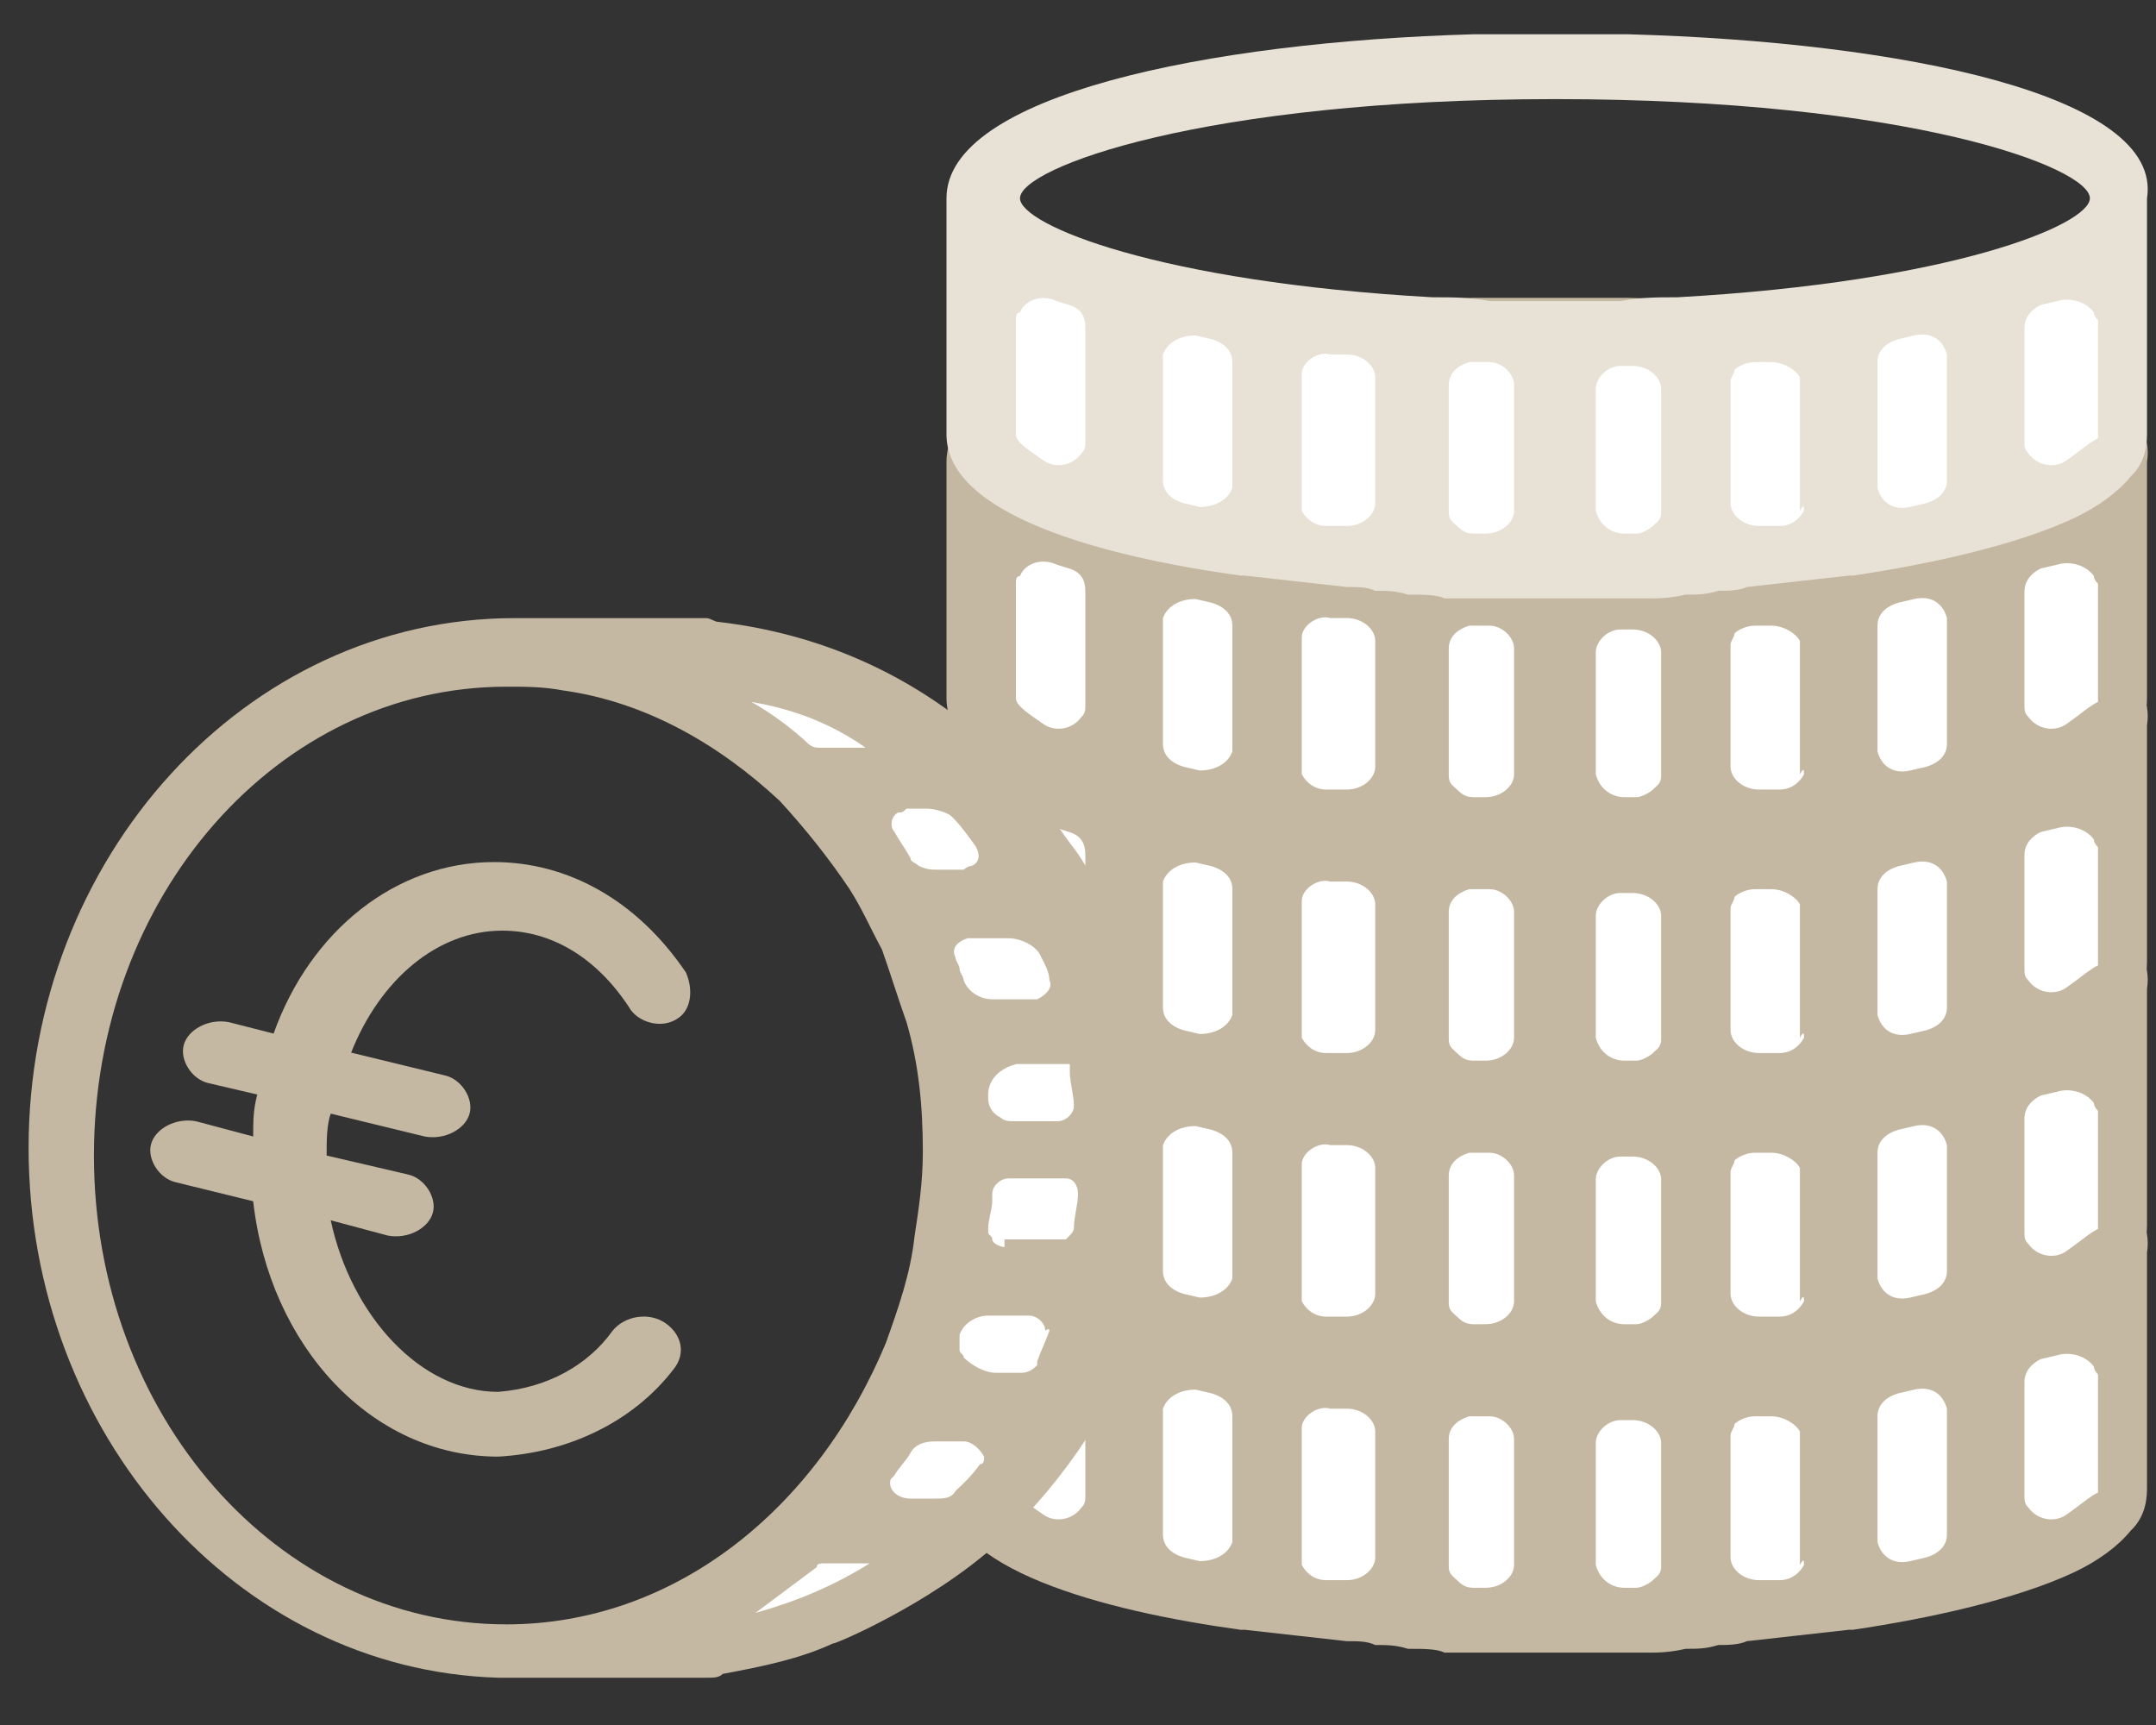 <svg xmlns="http://www.w3.org/2000/svg" width="30" height="24" viewBox="0 0 30 24">
  <rect x="0" y="0" width="30" height="24" fill="#333333" stroke="none"/>
  <g fill="none" fill-rule="evenodd">
    <g transform="translate(13 14.667)">
      <path fill="#C4B8A2" fill-rule="nonzero" d="M9.659,0.477 C9.602,0.477 9.602,0.477 9.545,0.477 L8.58,0.477 L7.614,0.477 C7.557,0.477 7.557,0.477 7.5,0.477 C3.807,0.583 0.17,1.326 0.17,2.758 L0.17,6.045 C0.17,7.159 2.33,7.742 4.261,8.008 C4.261,8.008 4.318,8.008 4.318,8.008 C4.773,8.061 5.284,8.114 5.739,8.167 C5.909,8.167 6.023,8.167 6.136,8.22 C6.307,8.22 6.42,8.22 6.591,8.273 C6.818,8.273 6.989,8.273 7.102,8.326 C7.159,8.326 7.216,8.326 7.33,8.326 C7.386,8.326 7.5,8.326 7.557,8.326 C7.898,8.326 8.182,8.326 8.523,8.326 C8.523,8.326 8.523,8.326 8.523,8.326 C8.523,8.326 8.523,8.326 8.523,8.326 C8.864,8.326 9.205,8.326 9.489,8.326 C9.545,8.326 9.659,8.326 9.716,8.326 C9.773,8.326 9.83,8.326 9.943,8.326 C10.057,8.326 10.227,8.326 10.455,8.273 C10.625,8.273 10.739,8.273 10.909,8.22 C11.023,8.22 11.193,8.22 11.307,8.167 C11.761,8.114 12.273,8.061 12.727,8.008 C12.727,8.008 12.784,8.008 12.784,8.008 C13.864,7.848 15.057,7.583 15.852,7.212 C16.193,7.053 16.477,6.841 16.648,6.629 C16.818,6.47 16.875,6.258 16.875,6.045 L16.875,2.758 C17.102,1.326 13.466,0.583 9.659,0.477 Z M6.932,4.136 C3.125,3.924 1.193,3.129 1.193,2.758 C1.193,2.333 3.75,1.379 8.636,1.379 C13.58,1.379 16.08,2.333 16.08,2.758 C16.08,3.129 14.148,3.924 10.341,4.136 C10.341,4.136 10.341,4.136 10.341,4.136 C10.057,4.136 9.83,4.136 9.545,4.189 C9.261,4.189 8.977,4.189 8.636,4.189 C8.352,4.189 8.068,4.189 7.727,4.189 C7.443,4.136 7.216,4.136 6.932,4.136 C6.932,4.136 6.932,4.136 6.932,4.136 Z"/>
      <path fill="#FFF" d="M2.102 6.152C2.102 6.205 2.102 6.258 2.045 6.311 1.932 6.47 1.705 6.523 1.534 6.417 1.307 6.258 1.136 6.152 1.136 6.045L1.136 4.455C1.136 4.402 1.136 4.348 1.193 4.348 1.25 4.189 1.477 4.083 1.705 4.189L1.875 4.242C2.045 4.295 2.102 4.402 2.102 4.561L2.102 6.152zM4.148 6.735C4.148 6.735 4.148 6.788 4.148 6.788 4.091 6.947 3.92 7.053 3.693 7.053L3.466 7C3.295 6.947 3.182 6.841 3.182 6.682L3.182 4.985C3.182 4.985 3.182 4.932 3.182 4.932 3.239 4.773 3.409 4.667 3.636 4.667L3.864 4.72C4.034 4.773 4.148 4.879 4.148 5.038L4.148 6.735zM6.136 5.25L6.136 7C6.136 7.159 5.966 7.318 5.739 7.318 5.739 7.318 5.739 7.318 5.682 7.318L5.455 7.318C5.284 7.318 5.17 7.212 5.114 7.106 5.114 7.053 5.114 7.053 5.114 7L5.114 5.25C5.114 5.25 5.114 5.25 5.114 5.197 5.114 5.038 5.341 4.879 5.511 4.932L5.739 4.932C5.966 4.932 6.136 5.091 6.136 5.25 6.136 5.25 6.136 5.25 6.136 5.25zM8.068 7.106C8.068 7.265 7.898 7.424 7.67 7.424L7.5 7.424C7.386 7.424 7.33 7.371 7.273 7.318 7.273 7.318 7.273 7.318 7.273 7.318 7.273 7.318 7.216 7.265 7.216 7.265 7.159 7.212 7.159 7.159 7.159 7.106L7.159 6.364 7.159 5.356C7.159 5.197 7.273 5.091 7.443 5.038 7.5 5.038 7.5 5.038 7.557 5.038L7.727 5.038C7.898 5.038 8.068 5.197 8.068 5.356L8.068 5.833 8.068 7.106zM10.114 7.106C10.114 7.159 10.114 7.212 10.057 7.265 10.057 7.265 10 7.318 10 7.318 10 7.318 10 7.318 10 7.318 9.943 7.371 9.83 7.424 9.773 7.424L9.602 7.424C9.432 7.424 9.261 7.318 9.205 7.106L9.205 5.886 9.205 5.409C9.205 5.25 9.375 5.091 9.545 5.091L9.716 5.091C9.943 5.091 10.114 5.25 10.114 5.409L10.114 5.939 10.114 6.417 10.114 7.106zM12.102 7.106C12.045 7.212 11.932 7.318 11.761 7.318L11.534 7.318C11.534 7.318 11.534 7.318 11.477 7.318 11.25 7.318 11.08 7.159 11.08 7L11.08 5.992 11.08 5.303C11.08 5.303 11.08 5.303 11.08 5.303 11.08 5.25 11.136 5.197 11.136 5.144 11.193 5.091 11.307 5.038 11.42 5.038L11.648 5.038C11.818 5.038 11.989 5.144 12.045 5.25 12.045 5.25 12.045 5.303 12.045 5.303 12.045 5.303 12.045 5.303 12.045 5.356L12.045 6.152 12.045 7.106C12.102 7 12.102 7.053 12.102 7.106zM13.807 7L13.58 7.053C13.352 7.106 13.182 7 13.125 6.788 13.125 6.788 13.125 6.735 13.125 6.735L13.125 6.205 13.125 5.303 13.125 5.038C13.125 4.879 13.239 4.773 13.409 4.72L13.636 4.667C13.864 4.614 14.034 4.72 14.091 4.932 14.091 4.932 14.091 4.985 14.091 4.985L14.091 5.462 14.091 6.364 14.091 6.682C14.091 6.841 13.977 6.947 13.807 7zM15.739 6.417C15.568 6.523 15.341 6.47 15.227 6.311 15.17 6.258 15.17 6.205 15.17 6.152L15.17 5.727 15.17 4.561C15.17 4.402 15.284 4.295 15.398 4.242L15.625 4.189C15.795 4.136 16.023 4.189 16.136 4.348 16.136 4.402 16.193 4.455 16.193 4.455L16.193 6.045C16.193 6.045 16.193 6.045 16.193 6.098 16.08 6.152 15.966 6.258 15.739 6.417z"/>
    </g>
    <g transform="translate(13 11)">
      <path fill="#C4B8A2" fill-rule="nonzero" d="M9.659,0.477 C9.602,0.477 9.602,0.477 9.545,0.477 L8.58,0.477 L7.614,0.477 C7.557,0.477 7.557,0.477 7.5,0.477 C3.807,0.583 0.17,1.326 0.17,2.758 L0.17,6.045 C0.17,7.159 2.33,7.742 4.261,8.008 C4.261,8.008 4.318,8.008 4.318,8.008 C4.773,8.061 5.284,8.114 5.739,8.167 C5.909,8.167 6.023,8.167 6.136,8.22 C6.307,8.22 6.42,8.22 6.591,8.273 C6.818,8.273 6.989,8.273 7.102,8.326 C7.159,8.326 7.216,8.326 7.33,8.326 C7.386,8.326 7.5,8.326 7.557,8.326 C7.898,8.326 8.182,8.326 8.523,8.326 C8.523,8.326 8.523,8.326 8.523,8.326 C8.523,8.326 8.523,8.326 8.523,8.326 C8.864,8.326 9.205,8.326 9.489,8.326 C9.545,8.326 9.659,8.326 9.716,8.326 C9.773,8.326 9.83,8.326 9.943,8.326 C10.057,8.326 10.227,8.326 10.455,8.273 C10.625,8.273 10.739,8.273 10.909,8.22 C11.023,8.22 11.193,8.22 11.307,8.167 C11.761,8.114 12.273,8.061 12.727,8.008 C12.727,8.008 12.784,8.008 12.784,8.008 C13.864,7.848 15.057,7.583 15.852,7.212 C16.193,7.053 16.477,6.841 16.648,6.629 C16.818,6.47 16.875,6.258 16.875,6.045 L16.875,2.758 C17.102,1.326 13.466,0.583 9.659,0.477 Z M6.932,4.136 C3.125,3.924 1.193,3.129 1.193,2.758 C1.193,2.333 3.75,1.379 8.636,1.379 C13.58,1.379 16.08,2.333 16.08,2.758 C16.08,3.129 14.148,3.924 10.341,4.136 C10.341,4.136 10.341,4.136 10.341,4.136 C10.057,4.136 9.83,4.136 9.545,4.189 C9.261,4.189 8.977,4.189 8.636,4.189 C8.352,4.189 8.068,4.189 7.727,4.189 C7.443,4.136 7.216,4.136 6.932,4.136 C6.932,4.136 6.932,4.136 6.932,4.136 Z"/>
      <path fill="#FFF" d="M2.102 6.152C2.102 6.205 2.102 6.258 2.045 6.311 1.932 6.47 1.705 6.523 1.534 6.417 1.307 6.258 1.136 6.152 1.136 6.045L1.136 4.455C1.136 4.402 1.136 4.348 1.193 4.348 1.25 4.189 1.477 4.083 1.705 4.189L1.875 4.242C2.045 4.295 2.102 4.402 2.102 4.561L2.102 6.152zM4.148 6.735C4.148 6.735 4.148 6.788 4.148 6.788 4.091 6.947 3.92 7.053 3.693 7.053L3.466 7C3.295 6.947 3.182 6.841 3.182 6.682L3.182 4.985C3.182 4.985 3.182 4.932 3.182 4.932 3.239 4.773 3.409 4.667 3.636 4.667L3.864 4.72C4.034 4.773 4.148 4.879 4.148 5.038L4.148 6.735zM6.136 5.25L6.136 7C6.136 7.159 5.966 7.318 5.739 7.318 5.739 7.318 5.739 7.318 5.682 7.318L5.455 7.318C5.284 7.318 5.17 7.212 5.114 7.106 5.114 7.053 5.114 7.053 5.114 7L5.114 5.25C5.114 5.25 5.114 5.25 5.114 5.197 5.114 5.038 5.341 4.879 5.511 4.932L5.739 4.932C5.966 4.932 6.136 5.091 6.136 5.25 6.136 5.25 6.136 5.25 6.136 5.25zM8.068 7.106C8.068 7.265 7.898 7.424 7.67 7.424L7.5 7.424C7.386 7.424 7.33 7.371 7.273 7.318 7.273 7.318 7.273 7.318 7.273 7.318 7.273 7.318 7.216 7.265 7.216 7.265 7.159 7.212 7.159 7.159 7.159 7.106L7.159 6.364 7.159 5.356C7.159 5.197 7.273 5.091 7.443 5.038 7.5 5.038 7.5 5.038 7.557 5.038L7.727 5.038C7.898 5.038 8.068 5.197 8.068 5.356L8.068 5.833 8.068 7.106zM10.114 7.106C10.114 7.159 10.114 7.212 10.057 7.265 10.057 7.265 10 7.318 10 7.318 10 7.318 10 7.318 10 7.318 9.943 7.371 9.83 7.424 9.773 7.424L9.602 7.424C9.432 7.424 9.261 7.318 9.205 7.106L9.205 5.886 9.205 5.409C9.205 5.25 9.375 5.091 9.545 5.091L9.716 5.091C9.943 5.091 10.114 5.25 10.114 5.409L10.114 5.939 10.114 6.417 10.114 7.106zM12.102 7.106C12.045 7.212 11.932 7.318 11.761 7.318L11.534 7.318C11.534 7.318 11.534 7.318 11.477 7.318 11.25 7.318 11.08 7.159 11.08 7L11.08 5.992 11.08 5.303C11.08 5.303 11.08 5.303 11.08 5.303 11.08 5.25 11.136 5.197 11.136 5.144 11.193 5.091 11.307 5.038 11.42 5.038L11.648 5.038C11.818 5.038 11.989 5.144 12.045 5.25 12.045 5.25 12.045 5.303 12.045 5.303 12.045 5.303 12.045 5.303 12.045 5.356L12.045 6.152 12.045 7.106C12.102 7 12.102 7.053 12.102 7.106zM13.807 7L13.58 7.053C13.352 7.106 13.182 7 13.125 6.788 13.125 6.788 13.125 6.735 13.125 6.735L13.125 6.205 13.125 5.303 13.125 5.038C13.125 4.879 13.239 4.773 13.409 4.72L13.636 4.667C13.864 4.614 14.034 4.72 14.091 4.932 14.091 4.932 14.091 4.985 14.091 4.985L14.091 5.462 14.091 6.364 14.091 6.682C14.091 6.841 13.977 6.947 13.807 7zM15.739 6.417C15.568 6.523 15.341 6.47 15.227 6.311 15.17 6.258 15.17 6.205 15.17 6.152L15.17 5.727 15.17 4.561C15.17 4.402 15.284 4.295 15.398 4.242L15.625 4.189C15.795 4.136 16.023 4.189 16.136 4.348 16.136 4.402 16.193 4.455 16.193 4.455L16.193 6.045C16.193 6.045 16.193 6.045 16.193 6.098 16.08 6.152 15.966 6.258 15.739 6.417z"/>
    </g>
    <g transform="translate(13 7.333)">
      <path fill="#C4B8A2" fill-rule="nonzero" d="M9.659,0.477 C9.602,0.477 9.602,0.477 9.545,0.477 L8.58,0.477 L7.614,0.477 C7.557,0.477 7.557,0.477 7.5,0.477 C3.807,0.583 0.17,1.326 0.17,2.758 L0.17,6.045 C0.17,7.159 2.33,7.742 4.261,8.008 C4.261,8.008 4.318,8.008 4.318,8.008 C4.773,8.061 5.284,8.114 5.739,8.167 C5.909,8.167 6.023,8.167 6.136,8.22 C6.307,8.22 6.42,8.22 6.591,8.273 C6.818,8.273 6.989,8.273 7.102,8.326 C7.159,8.326 7.216,8.326 7.33,8.326 C7.386,8.326 7.5,8.326 7.557,8.326 C7.898,8.326 8.182,8.326 8.523,8.326 C8.523,8.326 8.523,8.326 8.523,8.326 C8.523,8.326 8.523,8.326 8.523,8.326 C8.864,8.326 9.205,8.326 9.489,8.326 C9.545,8.326 9.659,8.326 9.716,8.326 C9.773,8.326 9.83,8.326 9.943,8.326 C10.057,8.326 10.227,8.326 10.455,8.273 C10.625,8.273 10.739,8.273 10.909,8.22 C11.023,8.22 11.193,8.22 11.307,8.167 C11.761,8.114 12.273,8.061 12.727,8.008 C12.727,8.008 12.784,8.008 12.784,8.008 C13.864,7.848 15.057,7.583 15.852,7.212 C16.193,7.053 16.477,6.841 16.648,6.629 C16.818,6.47 16.875,6.258 16.875,6.045 L16.875,2.758 C17.102,1.326 13.466,0.583 9.659,0.477 Z M6.932,4.136 C3.125,3.924 1.193,3.129 1.193,2.758 C1.193,2.333 3.75,1.379 8.636,1.379 C13.58,1.379 16.08,2.333 16.08,2.758 C16.08,3.129 14.148,3.924 10.341,4.136 C10.341,4.136 10.341,4.136 10.341,4.136 C10.057,4.136 9.83,4.136 9.545,4.189 C9.261,4.189 8.977,4.189 8.636,4.189 C8.352,4.189 8.068,4.189 7.727,4.189 C7.443,4.136 7.216,4.136 6.932,4.136 C6.932,4.136 6.932,4.136 6.932,4.136 Z"/>
      <path fill="#FFF" d="M2.102 6.152C2.102 6.205 2.102 6.258 2.045 6.311 1.932 6.47 1.705 6.523 1.534 6.417 1.307 6.258 1.136 6.152 1.136 6.045L1.136 4.455C1.136 4.402 1.136 4.348 1.193 4.348 1.25 4.189 1.477 4.083 1.705 4.189L1.875 4.242C2.045 4.295 2.102 4.402 2.102 4.561L2.102 6.152zM4.148 6.735C4.148 6.735 4.148 6.788 4.148 6.788 4.091 6.947 3.92 7.053 3.693 7.053L3.466 7C3.295 6.947 3.182 6.841 3.182 6.682L3.182 4.985C3.182 4.985 3.182 4.932 3.182 4.932 3.239 4.773 3.409 4.667 3.636 4.667L3.864 4.72C4.034 4.773 4.148 4.879 4.148 5.038L4.148 6.735zM6.136 5.25L6.136 7C6.136 7.159 5.966 7.318 5.739 7.318 5.739 7.318 5.739 7.318 5.682 7.318L5.455 7.318C5.284 7.318 5.17 7.212 5.114 7.106 5.114 7.053 5.114 7.053 5.114 7L5.114 5.25C5.114 5.25 5.114 5.25 5.114 5.197 5.114 5.038 5.341 4.879 5.511 4.932L5.739 4.932C5.966 4.932 6.136 5.091 6.136 5.25 6.136 5.25 6.136 5.25 6.136 5.25zM8.068 7.106C8.068 7.265 7.898 7.424 7.67 7.424L7.5 7.424C7.386 7.424 7.33 7.371 7.273 7.318 7.273 7.318 7.273 7.318 7.273 7.318 7.273 7.318 7.216 7.265 7.216 7.265 7.159 7.212 7.159 7.159 7.159 7.106L7.159 6.364 7.159 5.356C7.159 5.197 7.273 5.091 7.443 5.038 7.5 5.038 7.5 5.038 7.557 5.038L7.727 5.038C7.898 5.038 8.068 5.197 8.068 5.356L8.068 5.833 8.068 7.106zM10.114 7.106C10.114 7.159 10.114 7.212 10.057 7.265 10.057 7.265 10 7.318 10 7.318 10 7.318 10 7.318 10 7.318 9.943 7.371 9.83 7.424 9.773 7.424L9.602 7.424C9.432 7.424 9.261 7.318 9.205 7.106L9.205 5.886 9.205 5.409C9.205 5.25 9.375 5.091 9.545 5.091L9.716 5.091C9.943 5.091 10.114 5.25 10.114 5.409L10.114 5.939 10.114 6.417 10.114 7.106zM12.102 7.106C12.045 7.212 11.932 7.318 11.761 7.318L11.534 7.318C11.534 7.318 11.534 7.318 11.477 7.318 11.25 7.318 11.08 7.159 11.08 7L11.08 5.992 11.08 5.303C11.08 5.303 11.08 5.303 11.08 5.303 11.08 5.25 11.136 5.197 11.136 5.144 11.193 5.091 11.307 5.038 11.42 5.038L11.648 5.038C11.818 5.038 11.989 5.144 12.045 5.25 12.045 5.25 12.045 5.303 12.045 5.303 12.045 5.303 12.045 5.303 12.045 5.356L12.045 6.152 12.045 7.106C12.102 7 12.102 7.053 12.102 7.106zM13.807 7L13.58 7.053C13.352 7.106 13.182 7 13.125 6.788 13.125 6.788 13.125 6.735 13.125 6.735L13.125 6.205 13.125 5.303 13.125 5.038C13.125 4.879 13.239 4.773 13.409 4.72L13.636 4.667C13.864 4.614 14.034 4.72 14.091 4.932 14.091 4.932 14.091 4.985 14.091 4.985L14.091 5.462 14.091 6.364 14.091 6.682C14.091 6.841 13.977 6.947 13.807 7zM15.739 6.417C15.568 6.523 15.341 6.47 15.227 6.311 15.17 6.258 15.17 6.205 15.17 6.152L15.17 5.727 15.17 4.561C15.17 4.402 15.284 4.295 15.398 4.242L15.625 4.189C15.795 4.136 16.023 4.189 16.136 4.348 16.136 4.402 16.193 4.455 16.193 4.455L16.193 6.045C16.193 6.045 16.193 6.045 16.193 6.098 16.08 6.152 15.966 6.258 15.739 6.417z"/>
    </g>
    <g transform="translate(13 3.667)">
      <path fill="#C4B8A2" fill-rule="nonzero" d="M9.659,0.477 C9.602,0.477 9.602,0.477 9.545,0.477 L8.58,0.477 L7.614,0.477 C7.557,0.477 7.557,0.477 7.5,0.477 C3.807,0.583 0.17,1.326 0.17,2.758 L0.17,6.045 C0.17,7.159 2.33,7.742 4.261,8.008 C4.261,8.008 4.318,8.008 4.318,8.008 C4.773,8.061 5.284,8.114 5.739,8.167 C5.909,8.167 6.023,8.167 6.136,8.22 C6.307,8.22 6.42,8.22 6.591,8.273 C6.818,8.273 6.989,8.273 7.102,8.326 C7.159,8.326 7.216,8.326 7.33,8.326 C7.386,8.326 7.5,8.326 7.557,8.326 C7.898,8.326 8.182,8.326 8.523,8.326 C8.523,8.326 8.523,8.326 8.523,8.326 C8.523,8.326 8.523,8.326 8.523,8.326 C8.864,8.326 9.205,8.326 9.489,8.326 C9.545,8.326 9.659,8.326 9.716,8.326 C9.773,8.326 9.83,8.326 9.943,8.326 C10.057,8.326 10.227,8.326 10.455,8.273 C10.625,8.273 10.739,8.273 10.909,8.22 C11.023,8.22 11.193,8.22 11.307,8.167 C11.761,8.114 12.273,8.061 12.727,8.008 C12.727,8.008 12.784,8.008 12.784,8.008 C13.864,7.848 15.057,7.583 15.852,7.212 C16.193,7.053 16.477,6.841 16.648,6.629 C16.818,6.47 16.875,6.258 16.875,6.045 L16.875,2.758 C17.102,1.326 13.466,0.583 9.659,0.477 Z M6.932,4.136 C3.125,3.924 1.193,3.129 1.193,2.758 C1.193,2.333 3.75,1.379 8.636,1.379 C13.58,1.379 16.08,2.333 16.08,2.758 C16.08,3.129 14.148,3.924 10.341,4.136 C10.341,4.136 10.341,4.136 10.341,4.136 C10.057,4.136 9.83,4.136 9.545,4.189 C9.261,4.189 8.977,4.189 8.636,4.189 C8.352,4.189 8.068,4.189 7.727,4.189 C7.443,4.136 7.216,4.136 6.932,4.136 C6.932,4.136 6.932,4.136 6.932,4.136 Z"/>
      <path fill="#FFF" d="M2.102 6.152C2.102 6.205 2.102 6.258 2.045 6.311 1.932 6.47 1.705 6.523 1.534 6.417 1.307 6.258 1.136 6.152 1.136 6.045L1.136 4.455C1.136 4.402 1.136 4.348 1.193 4.348 1.25 4.189 1.477 4.083 1.705 4.189L1.875 4.242C2.045 4.295 2.102 4.402 2.102 4.561L2.102 6.152zM4.148 6.735C4.148 6.735 4.148 6.788 4.148 6.788 4.091 6.947 3.92 7.053 3.693 7.053L3.466 7C3.295 6.947 3.182 6.841 3.182 6.682L3.182 4.985C3.182 4.985 3.182 4.932 3.182 4.932 3.239 4.773 3.409 4.667 3.636 4.667L3.864 4.72C4.034 4.773 4.148 4.879 4.148 5.038L4.148 6.735zM6.136 5.25L6.136 7C6.136 7.159 5.966 7.318 5.739 7.318 5.739 7.318 5.739 7.318 5.682 7.318L5.455 7.318C5.284 7.318 5.17 7.212 5.114 7.106 5.114 7.053 5.114 7.053 5.114 7L5.114 5.25C5.114 5.25 5.114 5.25 5.114 5.197 5.114 5.038 5.341 4.879 5.511 4.932L5.739 4.932C5.966 4.932 6.136 5.091 6.136 5.25 6.136 5.25 6.136 5.25 6.136 5.25zM8.068 7.106C8.068 7.265 7.898 7.424 7.67 7.424L7.5 7.424C7.386 7.424 7.33 7.371 7.273 7.318 7.273 7.318 7.273 7.318 7.273 7.318 7.273 7.318 7.216 7.265 7.216 7.265 7.159 7.212 7.159 7.159 7.159 7.106L7.159 6.364 7.159 5.356C7.159 5.197 7.273 5.091 7.443 5.038 7.5 5.038 7.5 5.038 7.557 5.038L7.727 5.038C7.898 5.038 8.068 5.197 8.068 5.356L8.068 5.833 8.068 7.106zM10.114 7.106C10.114 7.159 10.114 7.212 10.057 7.265 10.057 7.265 10 7.318 10 7.318 10 7.318 10 7.318 10 7.318 9.943 7.371 9.83 7.424 9.773 7.424L9.602 7.424C9.432 7.424 9.261 7.318 9.205 7.106L9.205 5.886 9.205 5.409C9.205 5.25 9.375 5.091 9.545 5.091L9.716 5.091C9.943 5.091 10.114 5.25 10.114 5.409L10.114 5.939 10.114 6.417 10.114 7.106zM12.102 7.106C12.045 7.212 11.932 7.318 11.761 7.318L11.534 7.318C11.534 7.318 11.534 7.318 11.477 7.318 11.25 7.318 11.08 7.159 11.08 7L11.08 5.992 11.08 5.303C11.08 5.303 11.08 5.303 11.08 5.303 11.08 5.25 11.136 5.197 11.136 5.144 11.193 5.091 11.307 5.038 11.42 5.038L11.648 5.038C11.818 5.038 11.989 5.144 12.045 5.25 12.045 5.25 12.045 5.303 12.045 5.303 12.045 5.303 12.045 5.303 12.045 5.356L12.045 6.152 12.045 7.106C12.102 7 12.102 7.053 12.102 7.106zM13.807 7L13.58 7.053C13.352 7.106 13.182 7 13.125 6.788 13.125 6.788 13.125 6.735 13.125 6.735L13.125 6.205 13.125 5.303 13.125 5.038C13.125 4.879 13.239 4.773 13.409 4.72L13.636 4.667C13.864 4.614 14.034 4.72 14.091 4.932 14.091 4.932 14.091 4.985 14.091 4.985L14.091 5.462 14.091 6.364 14.091 6.682C14.091 6.841 13.977 6.947 13.807 7zM15.739 6.417C15.568 6.523 15.341 6.47 15.227 6.311 15.17 6.258 15.17 6.205 15.17 6.152L15.17 5.727 15.17 4.561C15.17 4.402 15.284 4.295 15.398 4.242L15.625 4.189C15.795 4.136 16.023 4.189 16.136 4.348 16.136 4.402 16.193 4.455 16.193 4.455L16.193 6.045C16.193 6.045 16.193 6.045 16.193 6.098 16.08 6.152 15.966 6.258 15.739 6.417z"/>
    </g>
    <g transform="translate(13)">
      <path fill="#E8E2D6" fill-rule="nonzero" d="M9.659,0.477 C9.602,0.477 9.602,0.477 9.545,0.477 L8.58,0.477 L7.614,0.477 C7.557,0.477 7.557,0.477 7.5,0.477 C3.807,0.583 0.17,1.326 0.17,2.758 L0.17,6.045 C0.17,7.159 2.33,7.742 4.261,8.008 C4.261,8.008 4.318,8.008 4.318,8.008 C4.773,8.061 5.284,8.114 5.739,8.167 C5.909,8.167 6.023,8.167 6.136,8.22 C6.307,8.22 6.42,8.22 6.591,8.273 C6.818,8.273 6.989,8.273 7.102,8.326 C7.159,8.326 7.216,8.326 7.33,8.326 C7.386,8.326 7.5,8.326 7.557,8.326 C7.898,8.326 8.182,8.326 8.523,8.326 C8.523,8.326 8.523,8.326 8.523,8.326 C8.523,8.326 8.523,8.326 8.523,8.326 C8.864,8.326 9.205,8.326 9.489,8.326 C9.545,8.326 9.659,8.326 9.716,8.326 C9.773,8.326 9.83,8.326 9.943,8.326 C10.057,8.326 10.227,8.326 10.455,8.273 C10.625,8.273 10.739,8.273 10.909,8.22 C11.023,8.22 11.193,8.22 11.307,8.167 C11.761,8.114 12.273,8.061 12.727,8.008 C12.727,8.008 12.784,8.008 12.784,8.008 C13.864,7.848 15.057,7.583 15.852,7.212 C16.193,7.053 16.477,6.841 16.648,6.629 C16.818,6.47 16.875,6.258 16.875,6.045 L16.875,2.758 C17.102,1.326 13.466,0.583 9.659,0.477 Z M6.932,4.136 C3.125,3.924 1.193,3.129 1.193,2.758 C1.193,2.333 3.75,1.379 8.636,1.379 C13.58,1.379 16.08,2.333 16.08,2.758 C16.08,3.129 14.148,3.924 10.341,4.136 C10.341,4.136 10.341,4.136 10.341,4.136 C10.057,4.136 9.83,4.136 9.545,4.189 C9.261,4.189 8.977,4.189 8.636,4.189 C8.352,4.189 8.068,4.189 7.727,4.189 C7.443,4.136 7.216,4.136 6.932,4.136 C6.932,4.136 6.932,4.136 6.932,4.136 Z"/>
      <path fill="#FFF" d="M2.102 6.152C2.102 6.205 2.102 6.258 2.045 6.311 1.932 6.47 1.705 6.523 1.534 6.417 1.307 6.258 1.136 6.152 1.136 6.045L1.136 4.455C1.136 4.402 1.136 4.348 1.193 4.348 1.25 4.189 1.477 4.083 1.705 4.189L1.875 4.242C2.045 4.295 2.102 4.402 2.102 4.561L2.102 6.152zM4.148 6.735C4.148 6.735 4.148 6.788 4.148 6.788 4.091 6.947 3.92 7.053 3.693 7.053L3.466 7C3.295 6.947 3.182 6.841 3.182 6.682L3.182 4.985C3.182 4.985 3.182 4.932 3.182 4.932 3.239 4.773 3.409 4.667 3.636 4.667L3.864 4.72C4.034 4.773 4.148 4.879 4.148 5.038L4.148 6.735zM6.136 5.25L6.136 7C6.136 7.159 5.966 7.318 5.739 7.318 5.739 7.318 5.739 7.318 5.682 7.318L5.455 7.318C5.284 7.318 5.17 7.212 5.114 7.106 5.114 7.053 5.114 7.053 5.114 7L5.114 5.25C5.114 5.25 5.114 5.25 5.114 5.197 5.114 5.038 5.341 4.879 5.511 4.932L5.739 4.932C5.966 4.932 6.136 5.091 6.136 5.25 6.136 5.25 6.136 5.25 6.136 5.25zM8.068 7.106C8.068 7.265 7.898 7.424 7.67 7.424L7.5 7.424C7.386 7.424 7.33 7.371 7.273 7.318 7.273 7.318 7.273 7.318 7.273 7.318 7.273 7.318 7.216 7.265 7.216 7.265 7.159 7.212 7.159 7.159 7.159 7.106L7.159 6.364 7.159 5.356C7.159 5.197 7.273 5.091 7.443 5.038 7.5 5.038 7.5 5.038 7.557 5.038L7.727 5.038C7.898 5.038 8.068 5.197 8.068 5.356L8.068 5.833 8.068 7.106zM10.114 7.106C10.114 7.159 10.114 7.212 10.057 7.265 10.057 7.265 10 7.318 10 7.318 10 7.318 10 7.318 10 7.318 9.943 7.371 9.83 7.424 9.773 7.424L9.602 7.424C9.432 7.424 9.261 7.318 9.205 7.106L9.205 5.886 9.205 5.409C9.205 5.25 9.375 5.091 9.545 5.091L9.716 5.091C9.943 5.091 10.114 5.25 10.114 5.409L10.114 5.939 10.114 6.417 10.114 7.106zM12.102 7.106C12.045 7.212 11.932 7.318 11.761 7.318L11.534 7.318C11.534 7.318 11.534 7.318 11.477 7.318 11.25 7.318 11.08 7.159 11.08 7L11.08 5.992 11.08 5.303C11.08 5.303 11.08 5.303 11.08 5.303 11.08 5.25 11.136 5.197 11.136 5.144 11.193 5.091 11.307 5.038 11.42 5.038L11.648 5.038C11.818 5.038 11.989 5.144 12.045 5.25 12.045 5.25 12.045 5.303 12.045 5.303 12.045 5.303 12.045 5.303 12.045 5.356L12.045 6.152 12.045 7.106C12.102 7 12.102 7.053 12.102 7.106zM13.807 7L13.58 7.053C13.352 7.106 13.182 7 13.125 6.788 13.125 6.788 13.125 6.735 13.125 6.735L13.125 6.205 13.125 5.303 13.125 5.038C13.125 4.879 13.239 4.773 13.409 4.72L13.636 4.667C13.864 4.614 14.034 4.72 14.091 4.932 14.091 4.932 14.091 4.985 14.091 4.985L14.091 5.462 14.091 6.364 14.091 6.682C14.091 6.841 13.977 6.947 13.807 7zM15.739 6.417C15.568 6.523 15.341 6.47 15.227 6.311 15.17 6.258 15.17 6.205 15.17 6.152L15.17 5.727 15.17 4.561C15.17 4.402 15.284 4.295 15.398 4.242L15.625 4.189C15.795 4.136 16.023 4.189 16.136 4.348 16.136 4.402 16.193 4.455 16.193 4.455L16.193 6.045C16.193 6.045 16.193 6.045 16.193 6.098 16.08 6.152 15.966 6.258 15.739 6.417z"/>
    </g>
    <g transform="translate(0 8.133)">
      <path fill="#C4B8A2" fill-rule="nonzero" d="M9.545,5.398 C8.864,4.391 7.898,3.861 6.875,3.861 C5.511,3.861 4.318,4.815 3.807,6.247 L3.182,6.088 C2.898,6.035 2.614,6.194 2.557,6.406 C2.5,6.618 2.67,6.883 2.898,6.936 L3.58,7.095 C3.523,7.308 3.523,7.467 3.523,7.679 L2.727,7.467 C2.443,7.414 2.159,7.573 2.102,7.785 C2.045,7.997 2.216,8.262 2.443,8.315 L3.523,8.58 C3.75,10.595 5.17,12.133 6.932,12.133 C7.898,12.08 8.807,11.656 9.375,10.914 C9.545,10.702 9.489,10.436 9.261,10.277 C9.034,10.118 8.693,10.171 8.523,10.383 C8.182,10.861 7.614,11.179 6.932,11.232 C5.852,11.232 4.886,10.171 4.602,8.845 L5.398,9.058 C5.682,9.111 5.966,8.952 6.023,8.739 C6.08,8.527 5.909,8.262 5.682,8.209 L4.545,7.944 C4.545,7.732 4.545,7.52 4.602,7.361 L5.909,7.679 C6.193,7.732 6.477,7.573 6.534,7.361 C6.591,7.148 6.42,6.883 6.193,6.83 L4.886,6.512 C5.284,5.505 6.08,4.815 6.989,4.815 C7.67,4.815 8.295,5.186 8.75,5.876 C8.864,6.088 9.205,6.194 9.432,6.035 C9.602,5.929 9.659,5.664 9.545,5.398 C9.545,5.452 9.545,5.452 9.545,5.398"/>
      <path fill="#C4B8A2" fill-rule="nonzero" d="M15.455,11.126 C15.511,11.02 15.511,10.967 15.568,10.861 C15.682,10.489 15.795,10.171 15.909,9.8 L15.909,9.747 C16.023,9.164 16.136,8.527 16.136,7.944 C16.136,7.52 16.08,7.095 16.023,6.671 C16.023,6.671 16.023,6.618 16.023,6.618 C16.023,6.512 15.966,6.459 15.966,6.353 C15.966,6.3 15.966,6.247 15.909,6.141 C15.909,6.141 15.909,6.088 15.909,6.088 C15.852,5.876 15.795,5.611 15.739,5.398 C15.739,5.345 15.739,5.345 15.682,5.292 C15.568,4.974 15.398,4.603 15.284,4.285 L15.284,4.232 C15.17,4.02 15.057,3.808 14.886,3.595 C14.659,3.277 14.432,2.959 14.148,2.641 C14.091,2.588 14.034,2.482 13.92,2.429 C13.92,2.376 13.864,2.376 13.864,2.323 C13.75,2.217 13.636,2.111 13.523,2.005 C12.557,1.209 11.364,0.679 10,0.52 C9.943,0.52 9.886,0.467 9.83,0.467 L9.148,0.467 L7.955,0.467 L7.159,0.467 C3.409,0.467 0.398,3.808 0.398,7.838 C0.398,11.815 3.295,15.103 6.932,15.209 L6.818,15.209 L9.83,15.209 C9.943,15.209 10,15.209 10.057,15.156 C10.625,15.05 11.136,14.944 11.591,14.732 C11.591,14.756 12.938,14.189 13.864,13.354 C14.939,12.385 15.607,11.126 15.455,11.126 Z M7.045,14.467 C3.864,14.467 1.307,11.55 1.307,7.944 C1.307,4.338 3.864,1.421 7.045,1.421 C7.33,1.421 7.557,1.421 7.841,1.474 C8.977,1.633 10,2.217 10.852,3.012 C11.193,3.383 11.534,3.808 11.818,4.232 C11.989,4.497 12.102,4.762 12.273,5.08 C12.386,5.398 12.5,5.77 12.614,6.088 C12.614,6.088 12.614,6.088 12.614,6.088 C12.784,6.671 12.841,7.255 12.841,7.891 C12.841,8.315 12.784,8.686 12.727,9.058 C12.67,9.588 12.5,10.065 12.33,10.542 C11.364,12.876 9.375,14.467 7.045,14.467 Z"/>
      <path fill="#FFF" d="M14.886 6.671C14.886 6.724 14.886 6.724 14.886 6.777 14.886 6.936 14.943 7.095 14.943 7.255 14.943 7.361 14.83 7.467 14.716 7.467L14.148 7.467C14.034 7.467 13.977 7.467 13.92 7.414 13.807 7.361 13.75 7.255 13.75 7.148L13.75 7.095C13.75 6.883 13.92 6.724 14.148 6.671 14.148 6.671 14.148 6.671 14.205 6.671L14.489 6.671 14.886 6.671zM14.034 4.921C14.205 4.921 14.432 5.027 14.489 5.186 14.545 5.292 14.602 5.398 14.602 5.505 14.659 5.611 14.545 5.717 14.432 5.77 14.432 5.77 14.375 5.77 14.375 5.77L13.807 5.77C13.636 5.77 13.466 5.664 13.409 5.505 13.409 5.452 13.352 5.398 13.352 5.345 13.352 5.292 13.295 5.239 13.295 5.186 13.239 5.08 13.295 4.974 13.466 4.921 13.466 4.921 13.523 4.921 13.523 4.921L13.75 4.921 14.034 4.921zM12.5 3.171C12.557 3.171 12.557 3.171 12.614 3.118L12.784 3.118 12.898 3.118C13.011 3.118 13.182 3.171 13.239 3.224 13.352 3.33 13.466 3.489 13.58 3.648 13.636 3.755 13.636 3.861 13.523 3.914 13.466 3.914 13.409 3.967 13.409 3.967L13.068 3.967C12.955 3.967 12.898 3.967 12.784 3.914 12.727 3.861 12.67 3.861 12.67 3.808 12.614 3.702 12.5 3.542 12.443 3.436 12.386 3.383 12.386 3.224 12.5 3.171zM12.045 2.27L11.42 2.27C11.364 2.27 11.307 2.27 11.25 2.217 11.023 2.005 10.739 1.792 10.455 1.633 11.08 1.739 11.591 1.952 12.045 2.27zM10.511 14.308C10.795 14.095 11.08 13.883 11.364 13.671 11.364 13.618 11.42 13.618 11.477 13.618L12.102 13.618C11.591 13.936 11.08 14.148 10.511 14.308zM12.386 12.505C12.386 12.452 12.386 12.452 12.443 12.398 12.5 12.292 12.614 12.186 12.67 12.08 12.727 11.974 12.841 11.921 13.011 11.921L13.409 11.921C13.523 11.921 13.636 12.027 13.693 12.133 13.693 12.186 13.693 12.239 13.636 12.239 13.523 12.398 13.409 12.505 13.295 12.611 13.239 12.717 13.125 12.717 13.011 12.717L12.67 12.717C12.5 12.717 12.386 12.611 12.386 12.505zM14.602 10.383C14.545 10.542 14.489 10.648 14.432 10.808 14.432 10.808 14.432 10.808 14.432 10.861 14.375 10.914 14.318 10.967 14.205 10.967L13.864 10.967C13.693 10.967 13.523 10.861 13.409 10.755 13.409 10.702 13.352 10.702 13.352 10.648 13.352 10.595 13.352 10.542 13.352 10.542L13.352 10.436C13.409 10.277 13.58 10.171 13.75 10.171L14.318 10.171C14.432 10.171 14.545 10.277 14.545 10.383 14.602 10.33 14.602 10.383 14.602 10.383zM13.977 9.217C13.92 9.217 13.807 9.164 13.807 9.111 13.807 9.058 13.75 9.058 13.75 9.005 13.75 9.005 13.75 9.005 13.75 8.952 13.75 8.845 13.807 8.686 13.807 8.58 13.807 8.527 13.807 8.527 13.807 8.474 13.807 8.368 13.92 8.262 14.034 8.262L14.773 8.262C14.773 8.262 14.83 8.262 14.83 8.262 14.943 8.262 15 8.368 15 8.474 15 8.633 14.943 8.792 14.943 8.952 14.943 9.005 14.886 9.058 14.83 9.111 14.773 9.111 14.773 9.111 14.716 9.111L13.977 9.111 13.977 9.217z"/>
    </g>
  </g>
</svg>
